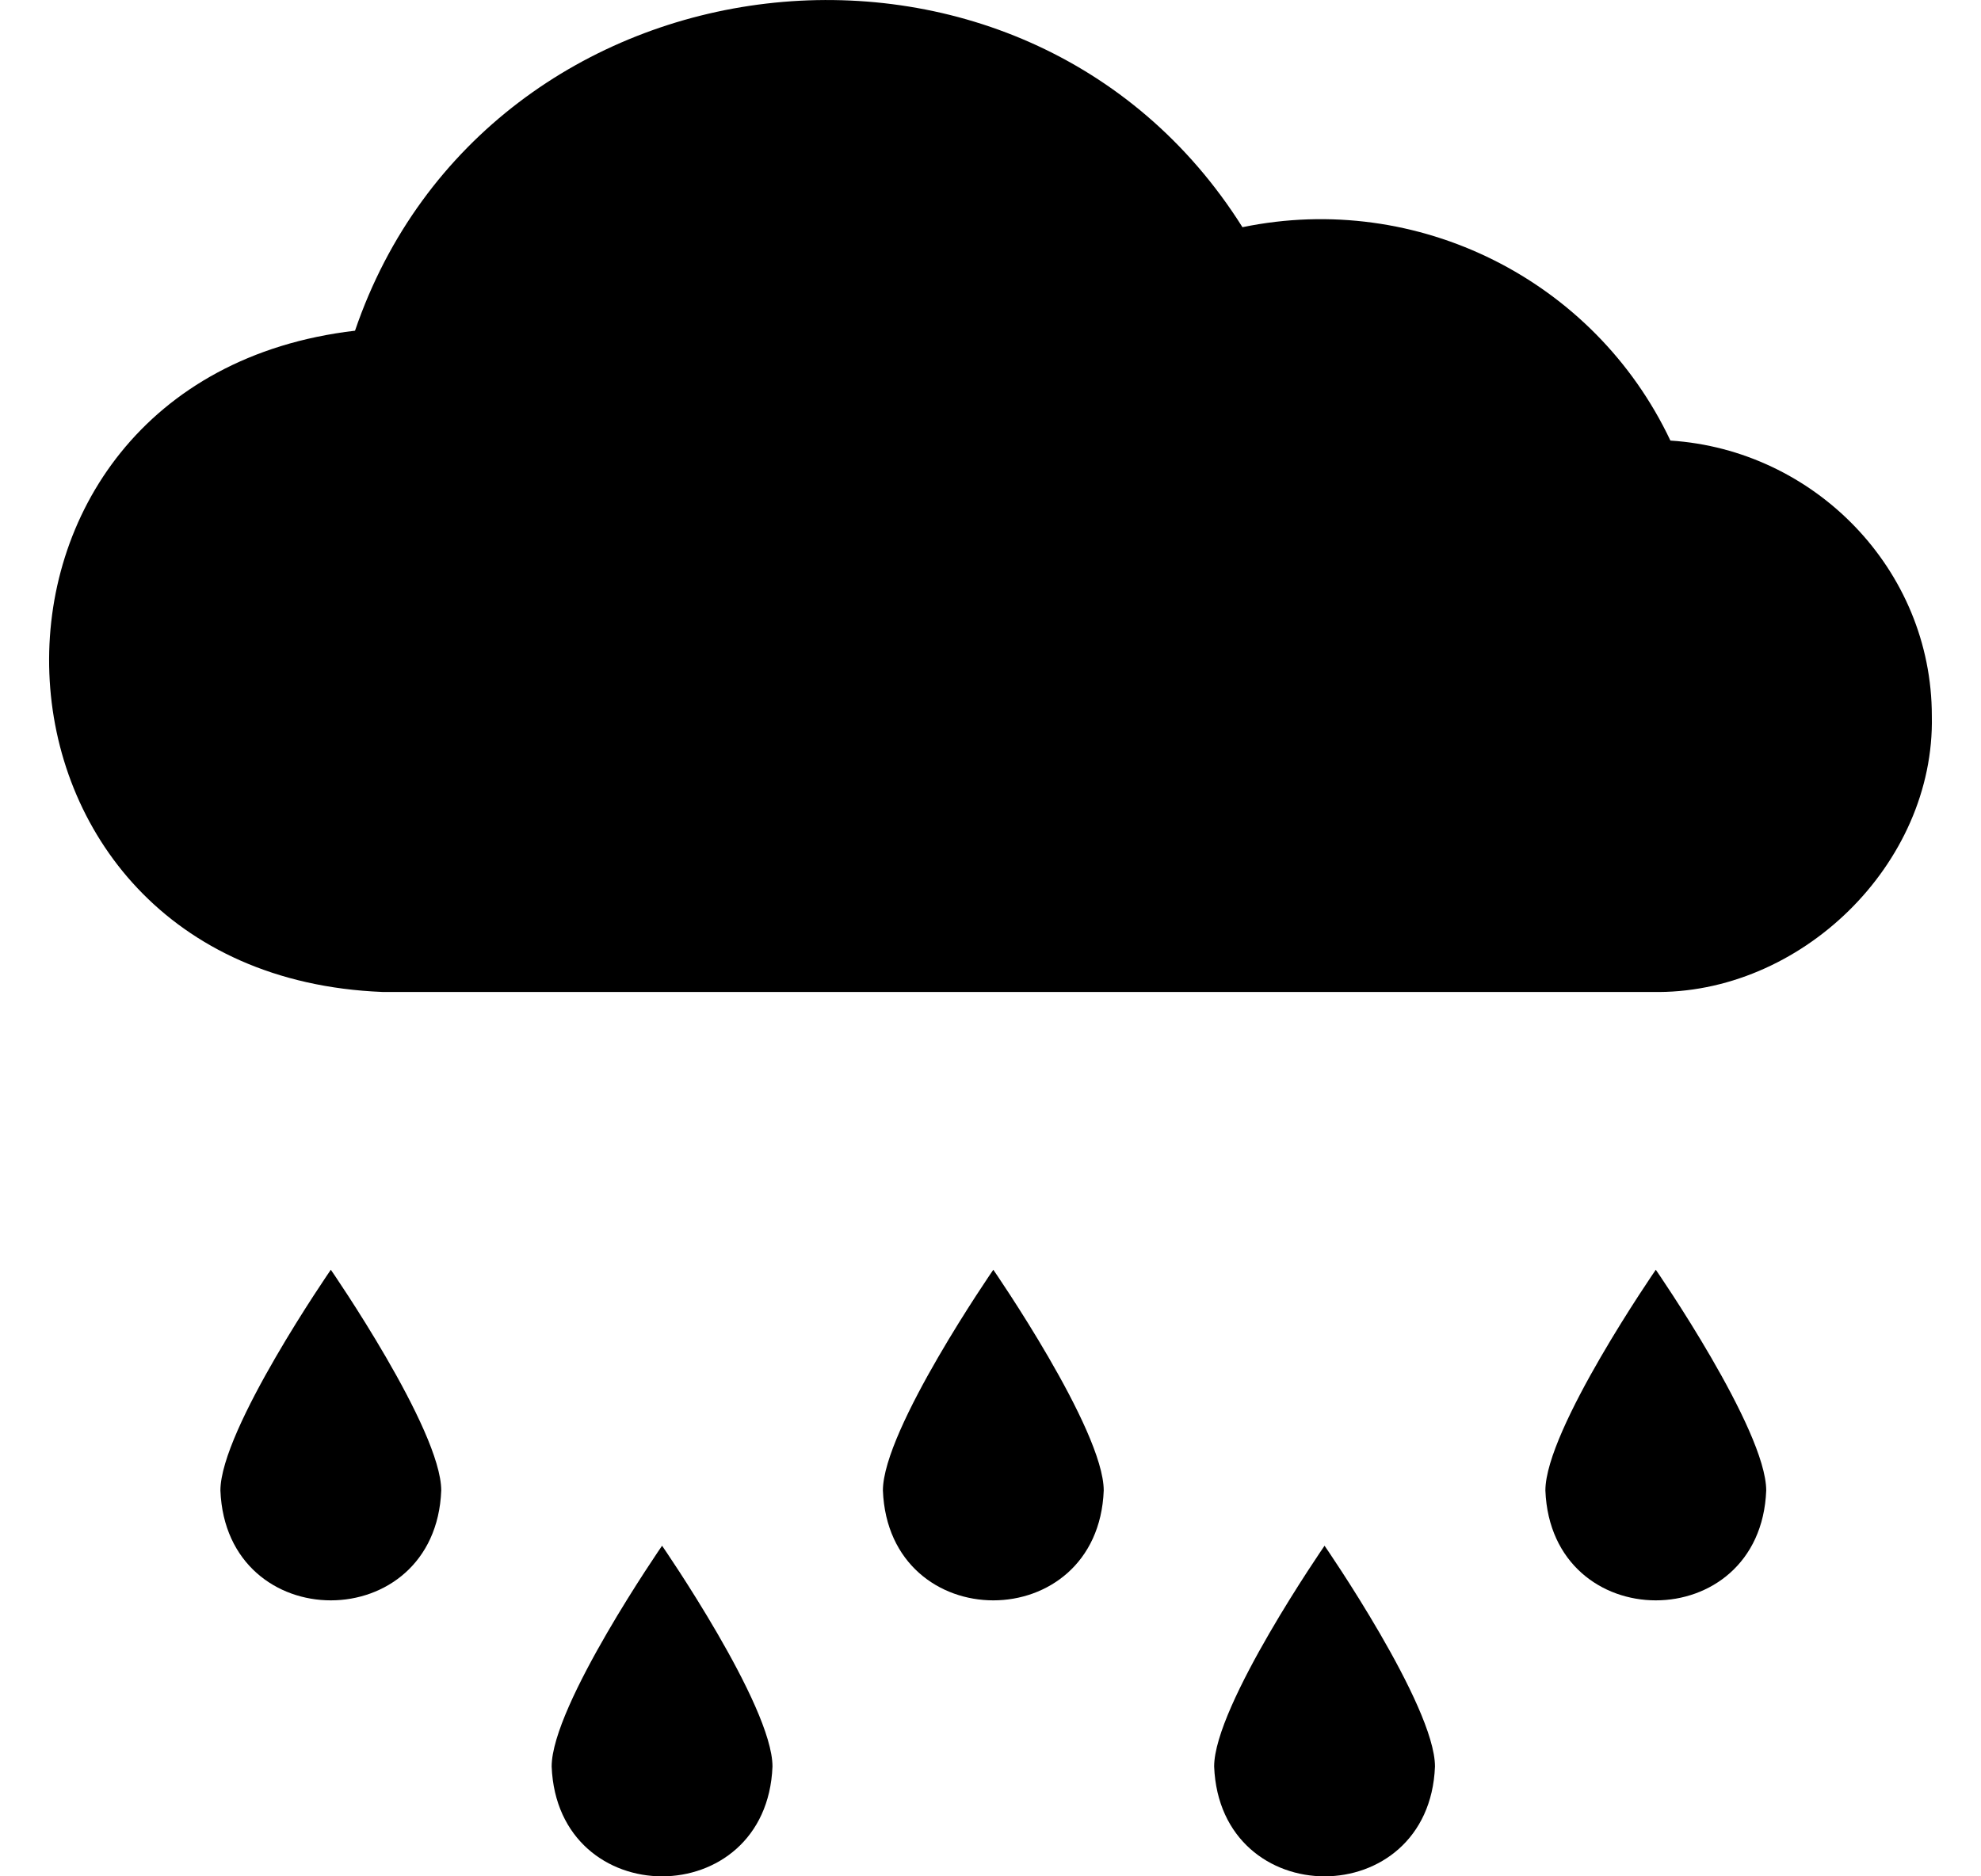<svg width="38" height="36" viewBox="0 0 38 36" fill="none" xmlns="http://www.w3.org/2000/svg">
<path d="M32.042 8.453C30.588 5.376 27.2 3.663 23.833 4.359C19.643 -2.303 9.345 -1.082 6.81 6.345C-1.29 7.294 -0.9 18.702 7.334 19.032H31.692C34.531 19.093 37.118 16.585 37.057 13.737C37.057 10.925 34.806 8.631 32.042 8.453Z" fill="#000"/>
<path d="M4.228 28.598C4.34 31.408 8.353 31.407 8.464 28.598C8.464 27.428 6.346 24.362 6.346 24.362C6.346 24.362 4.228 27.428 4.228 28.598Z" fill="#000"/>
<path d="M10.582 33.893C10.694 36.703 14.707 36.702 14.818 33.893C14.818 32.723 12.7 29.657 12.7 29.657C12.7 29.657 10.582 32.723 10.582 33.893Z" fill="#000"/>
<path d="M16.936 28.598C17.048 31.408 21.061 31.407 21.172 28.598C21.172 27.428 19.054 24.362 19.054 24.362C19.054 24.362 16.936 27.428 16.936 28.598Z" fill="#000"/>
<path d="M23.29 33.893C23.402 36.703 27.415 36.702 27.526 33.893C27.526 32.723 25.408 29.657 25.408 29.657C25.408 29.657 23.29 32.723 23.29 33.893Z" fill="#000"/>
<path d="M29.644 28.598C29.756 31.408 33.769 31.407 33.88 28.598C33.88 27.428 31.762 24.362 31.762 24.362C31.762 24.362 29.644 27.428 29.644 28.598Z" fill="#000"/>
</svg>
